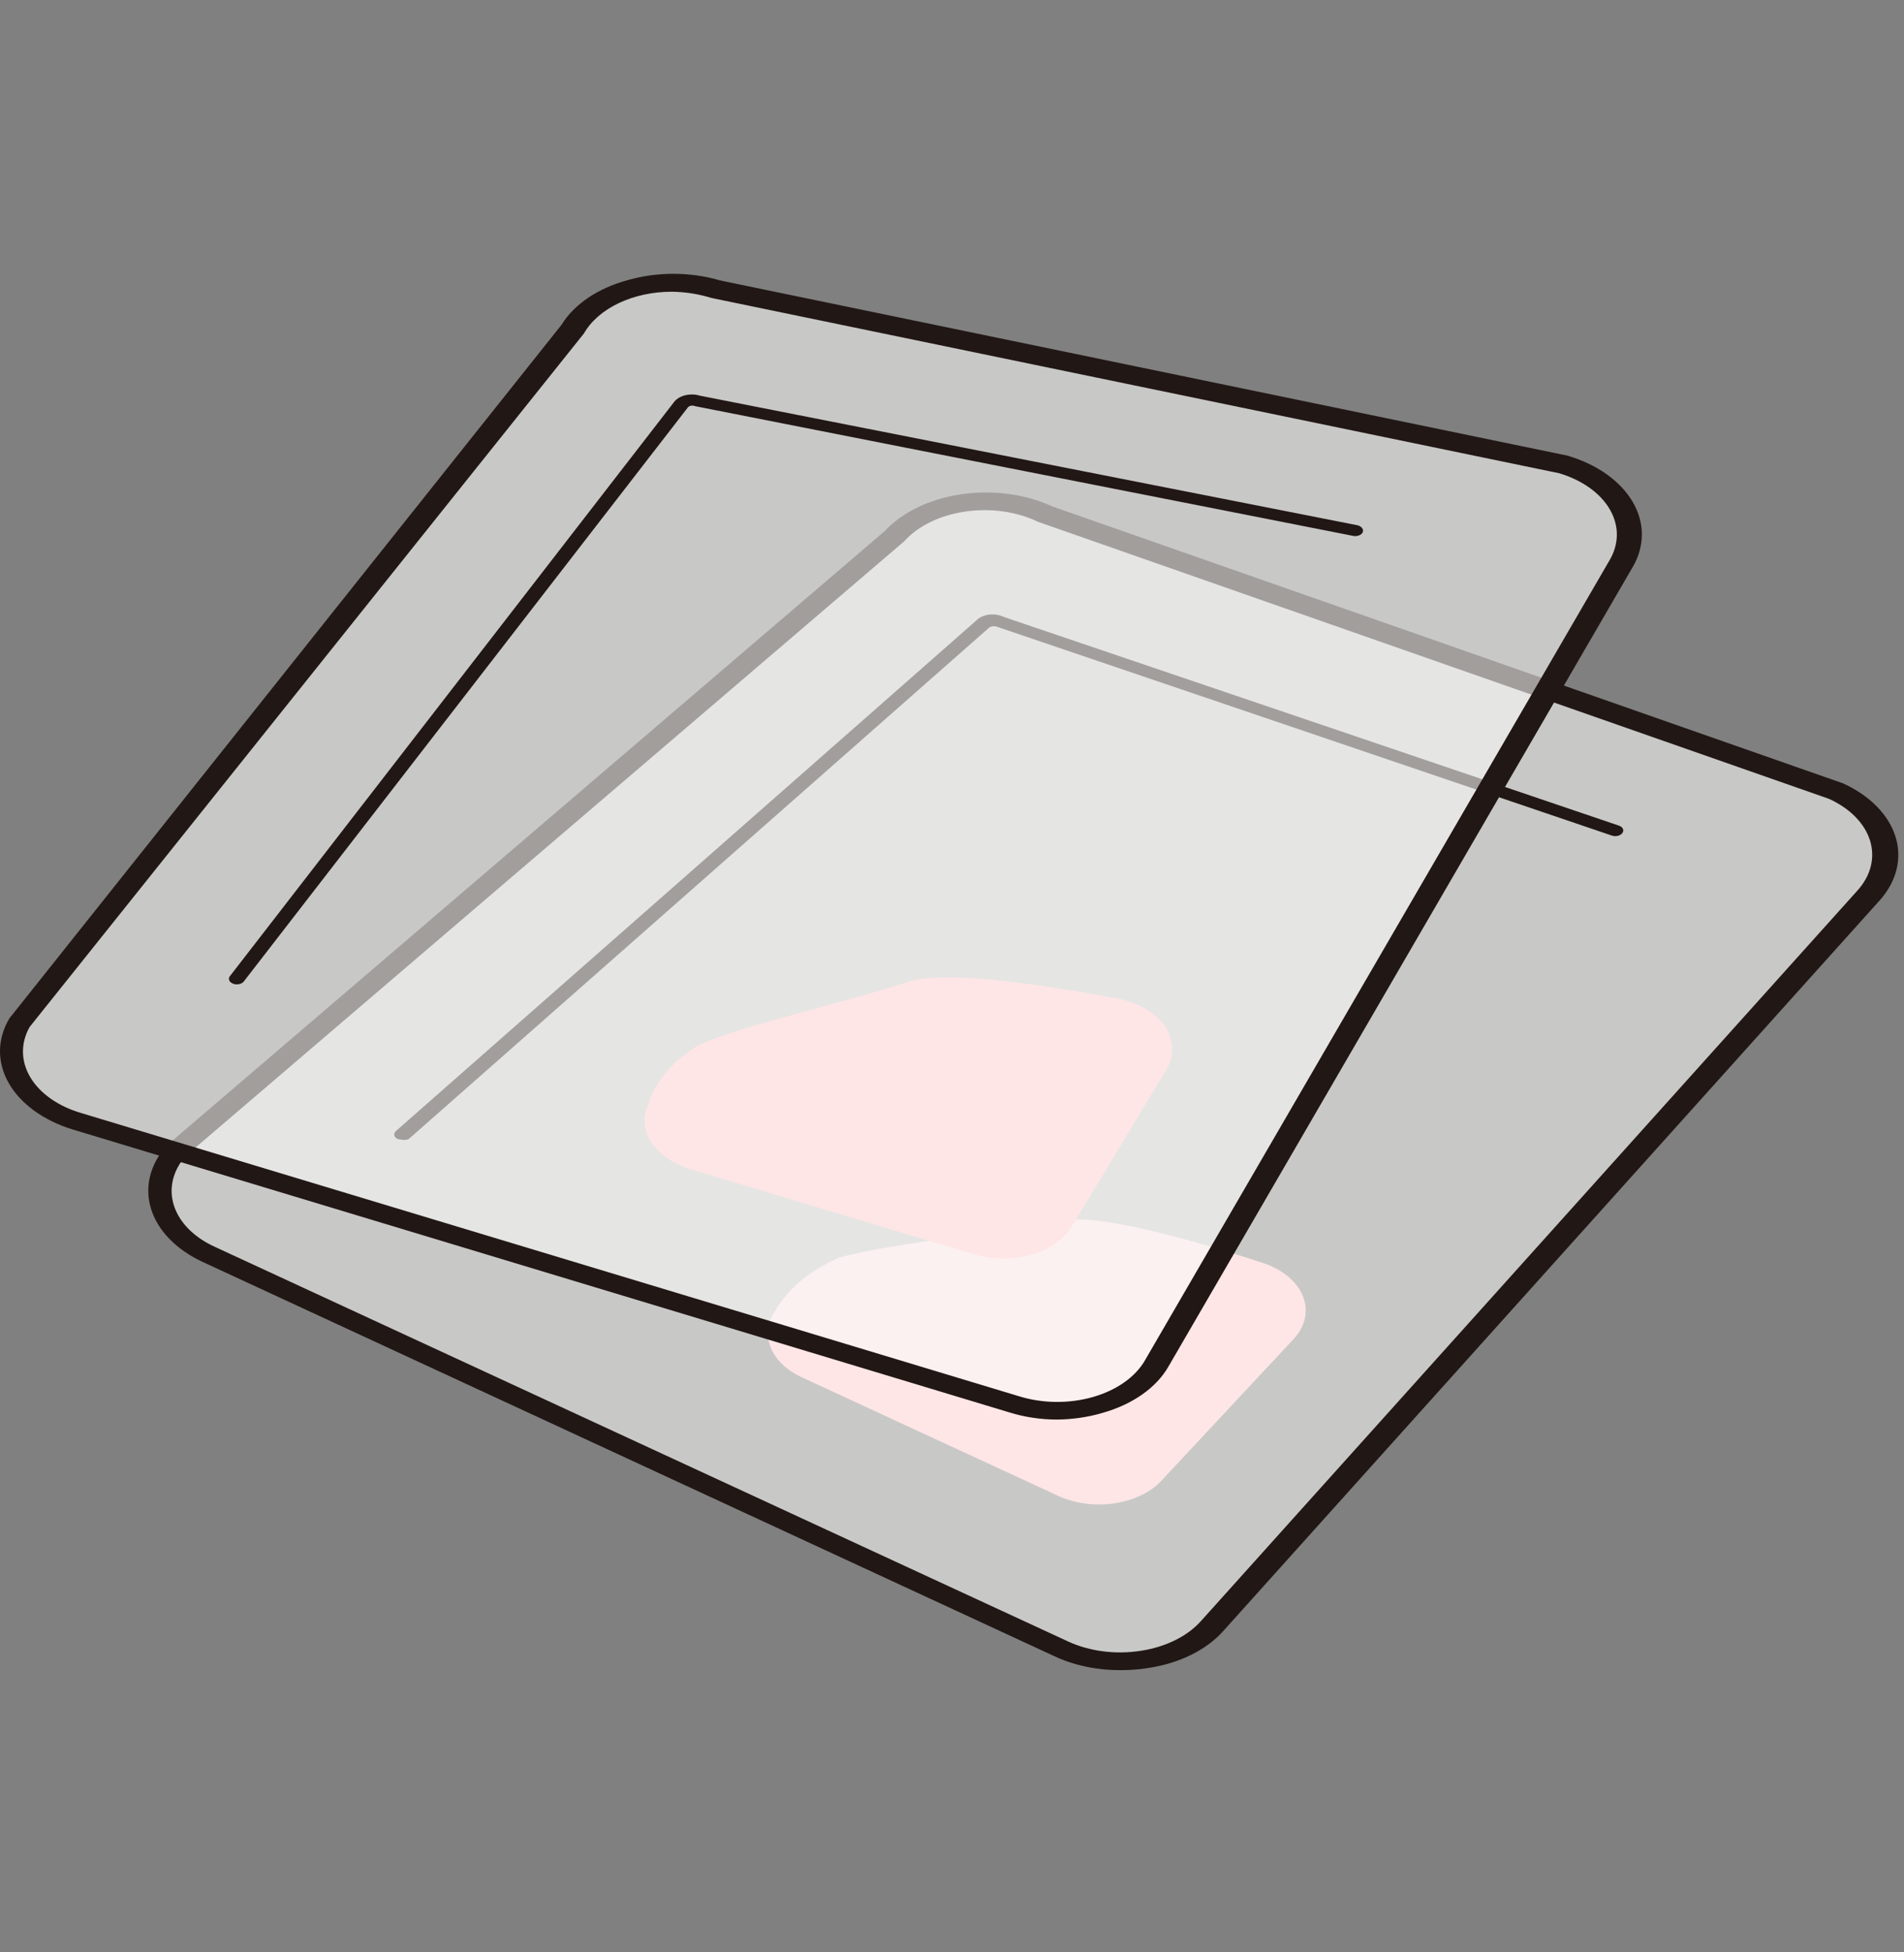 <svg width="160" height="164" viewBox="0 0 160 164" fill="none" xmlns="http://www.w3.org/2000/svg">
<rect x="0" y="0" width="160" height="164" fill="#808080" stroke="none"/>
<path opacity="0.6" d="M89.179 138.5L17.599 105.359C15.62 104.433 14.235 102.999 13.739 101.364C13.243 99.728 13.677 98.021 14.947 96.608L75.022 45.087C75.672 44.375 76.516 43.761 77.507 43.281C78.497 42.8 79.613 42.464 80.79 42.29C81.966 42.116 83.18 42.109 84.361 42.269C85.542 42.429 86.666 42.752 87.668 43.221L154.29 66.471C156.274 67.394 157.664 68.828 158.16 70.465C158.656 72.102 158.218 73.811 156.941 75.223L101.798 136.578C101.152 137.29 100.312 137.905 99.327 138.387C98.341 138.87 97.23 139.21 96.057 139.389C94.884 139.568 93.672 139.581 92.492 139.428C91.311 139.276 90.185 138.96 89.179 138.5Z" fill="#F8F8F7"/>
<path d="M94.134 140.292C92.162 140.297 90.233 139.887 88.593 139.116L17.013 105.994C14.801 104.961 13.249 103.361 12.69 101.534C12.13 99.708 12.606 97.799 14.017 96.216L74.356 44.602C75.83 43.016 78.138 41.907 80.773 41.519C83.408 41.131 86.154 41.495 88.407 42.531L154.871 65.8C157.115 66.822 158.698 68.424 159.279 70.26C159.859 72.097 159.39 74.02 157.973 75.615L102.829 136.97C102.121 137.776 101.187 138.47 100.084 139.013C98.981 139.555 97.732 139.933 96.414 140.124C95.665 140.241 94.9 140.297 94.134 140.292ZM89.759 137.885C90.65 138.296 91.648 138.577 92.695 138.712C93.743 138.846 94.818 138.832 95.857 138.668C96.895 138.511 97.879 138.208 98.748 137.779C99.618 137.349 100.357 136.802 100.921 136.168L156.064 74.832C157.203 73.586 157.593 72.074 157.151 70.626C156.709 69.178 155.47 67.912 153.704 67.106L87.241 43.837C86.348 43.406 85.34 43.107 84.278 42.959C83.216 42.812 82.122 42.818 81.064 42.979C80.021 43.134 79.032 43.435 78.158 43.865C77.283 44.294 76.54 44.843 75.974 45.479L15.608 97.094C14.512 98.342 14.157 99.843 14.618 101.274C15.079 102.704 16.32 103.951 18.073 104.744L89.759 137.885Z" fill="#211715"/>
<path d="M67.387 115.697L88.941 125.661C90.327 126.297 92.014 126.521 93.634 126.283C95.254 126.045 96.674 125.366 97.583 124.393L108.718 112.469C109.207 111.938 109.527 111.339 109.658 110.713C109.788 110.087 109.725 109.449 109.474 108.841C109.222 108.234 108.788 107.672 108.2 107.193C107.612 106.715 106.884 106.331 106.067 106.068C100.34 104.202 92.387 101.907 89.259 102.541C84.142 103.568 74.916 104.407 70.515 105.639C68.144 106.661 66.289 108.182 65.213 109.987C64.511 110.96 64.344 112.081 64.745 113.135C65.147 114.189 66.088 115.102 67.387 115.697Z" fill="#FFE6E6"/>
<path d="M33.742 95.731C33.587 95.73 33.437 95.691 33.318 95.619C33.197 95.532 33.129 95.415 33.129 95.293C33.129 95.171 33.197 95.053 33.318 94.966L82.019 52.141C82.256 51.883 82.627 51.702 83.053 51.637C83.277 51.605 83.507 51.605 83.73 51.637C83.953 51.669 84.165 51.733 84.353 51.824L136.023 69.346C136.103 69.37 136.176 69.405 136.236 69.45C136.296 69.494 136.342 69.547 136.372 69.605C136.402 69.663 136.415 69.724 136.409 69.785C136.404 69.847 136.381 69.907 136.341 69.962C136.304 70.019 136.251 70.07 136.185 70.112C136.119 70.155 136.042 70.188 135.958 70.209C135.874 70.23 135.785 70.238 135.695 70.234C135.606 70.23 135.519 70.214 135.439 70.185L83.716 52.626C83.596 52.598 83.465 52.598 83.345 52.626C83.238 52.647 83.144 52.693 83.08 52.757L34.352 95.675C34.264 95.717 34.163 95.744 34.057 95.754C33.951 95.763 33.843 95.756 33.742 95.731Z" fill="#211715"/>
<path opacity="0.6" d="M85.229 117.973L6.411 94.182C4.223 93.523 2.49 92.285 1.588 90.735C0.685 89.185 0.684 87.447 1.586 85.897L48.113 27.733C48.571 26.948 49.246 26.236 50.099 25.637C50.951 25.038 51.964 24.564 53.079 24.243C54.194 23.921 55.388 23.759 56.593 23.766C57.798 23.772 58.988 23.947 60.096 24.28L131.411 39.041C133.598 39.696 135.33 40.93 136.233 42.477C137.136 44.024 137.137 45.759 136.237 47.307L97.212 114.484C96.759 115.271 96.088 115.988 95.237 116.591C94.387 117.194 93.375 117.672 92.26 117.996C91.144 118.321 89.948 118.486 88.741 118.483C87.534 118.479 86.34 118.305 85.229 117.973Z" fill="#F8F8F7"/>
<path d="M88.807 119.243C87.437 119.239 86.083 119.036 84.831 118.645L6.092 94.872C3.646 94.117 1.72 92.716 0.728 90.971C-0.264 89.226 -0.241 87.276 0.79 85.542L47.185 27.285C47.704 26.439 48.456 25.673 49.398 25.032C50.34 24.392 51.453 23.889 52.672 23.553C53.911 23.188 55.24 23 56.583 23C57.925 23 59.255 23.188 60.493 23.553L131.729 38.276C134.204 39.01 136.167 40.401 137.195 42.148C138.222 43.894 138.23 45.855 137.217 47.606L98.192 114.783C97.691 115.663 96.942 116.462 95.989 117.132C95.037 117.802 93.901 118.33 92.651 118.683C91.433 119.042 90.128 119.232 88.807 119.243ZM56.464 24.505C54.874 24.502 53.319 24.835 52.001 25.46C50.682 26.085 49.661 26.974 49.067 28.013L2.487 86.27C1.721 87.632 1.745 89.151 2.553 90.501C3.361 91.852 4.889 92.925 6.808 93.491L85.626 117.283C86.603 117.588 87.658 117.75 88.727 117.762C89.796 117.773 90.856 117.632 91.846 117.348C92.836 117.064 93.735 116.643 94.488 116.109C95.241 115.575 95.834 114.94 96.23 114.242L135.255 47.065C136.066 45.699 136.075 44.162 135.28 42.791C134.485 41.42 132.951 40.326 131.013 39.75L59.778 25.027C58.733 24.7 57.607 24.522 56.464 24.505Z" fill="#211715"/>
<path d="M57.973 98.194L81.833 105.36C82.588 105.59 83.401 105.713 84.224 105.722C85.046 105.73 85.864 105.624 86.628 105.408C87.392 105.193 88.088 104.874 88.676 104.468C89.263 104.063 89.731 103.579 90.052 103.046L98.005 89.872C98.358 89.288 98.529 88.659 98.507 88.025C98.484 87.391 98.268 86.768 97.873 86.198C97.479 85.629 96.914 85.125 96.219 84.722C95.523 84.319 94.713 84.026 93.843 83.863C87.692 82.725 79.288 81.456 76.345 82.463C71.547 84.106 62.639 86.009 58.583 87.856C56.501 89.158 55.053 90.888 54.447 92.801C53.986 93.848 54.091 94.978 54.742 95.973C55.393 96.969 56.544 97.76 57.973 98.194Z" fill="#FFE6E6"/>
<path d="M19.903 82.687C19.788 82.688 19.674 82.667 19.574 82.627C19.474 82.587 19.39 82.529 19.331 82.459C19.273 82.39 19.24 82.31 19.238 82.229C19.236 82.148 19.264 82.068 19.32 81.997L56.594 33.835C56.78 33.55 57.117 33.327 57.534 33.215C57.951 33.103 58.413 33.111 58.821 33.238L114.044 44.117C114.214 44.152 114.358 44.231 114.447 44.339C114.536 44.447 114.563 44.574 114.521 44.695C114.472 44.814 114.358 44.914 114.204 44.974C114.05 45.033 113.868 45.047 113.7 45.013L58.397 34.115C58.346 34.093 58.288 34.078 58.229 34.073C58.169 34.067 58.108 34.071 58.05 34.083C57.993 34.095 57.939 34.116 57.894 34.144C57.849 34.172 57.812 34.207 57.787 34.245L20.486 82.445C20.429 82.519 20.345 82.58 20.242 82.623C20.139 82.665 20.022 82.688 19.903 82.687Z" fill="#211715"/>
</svg>
